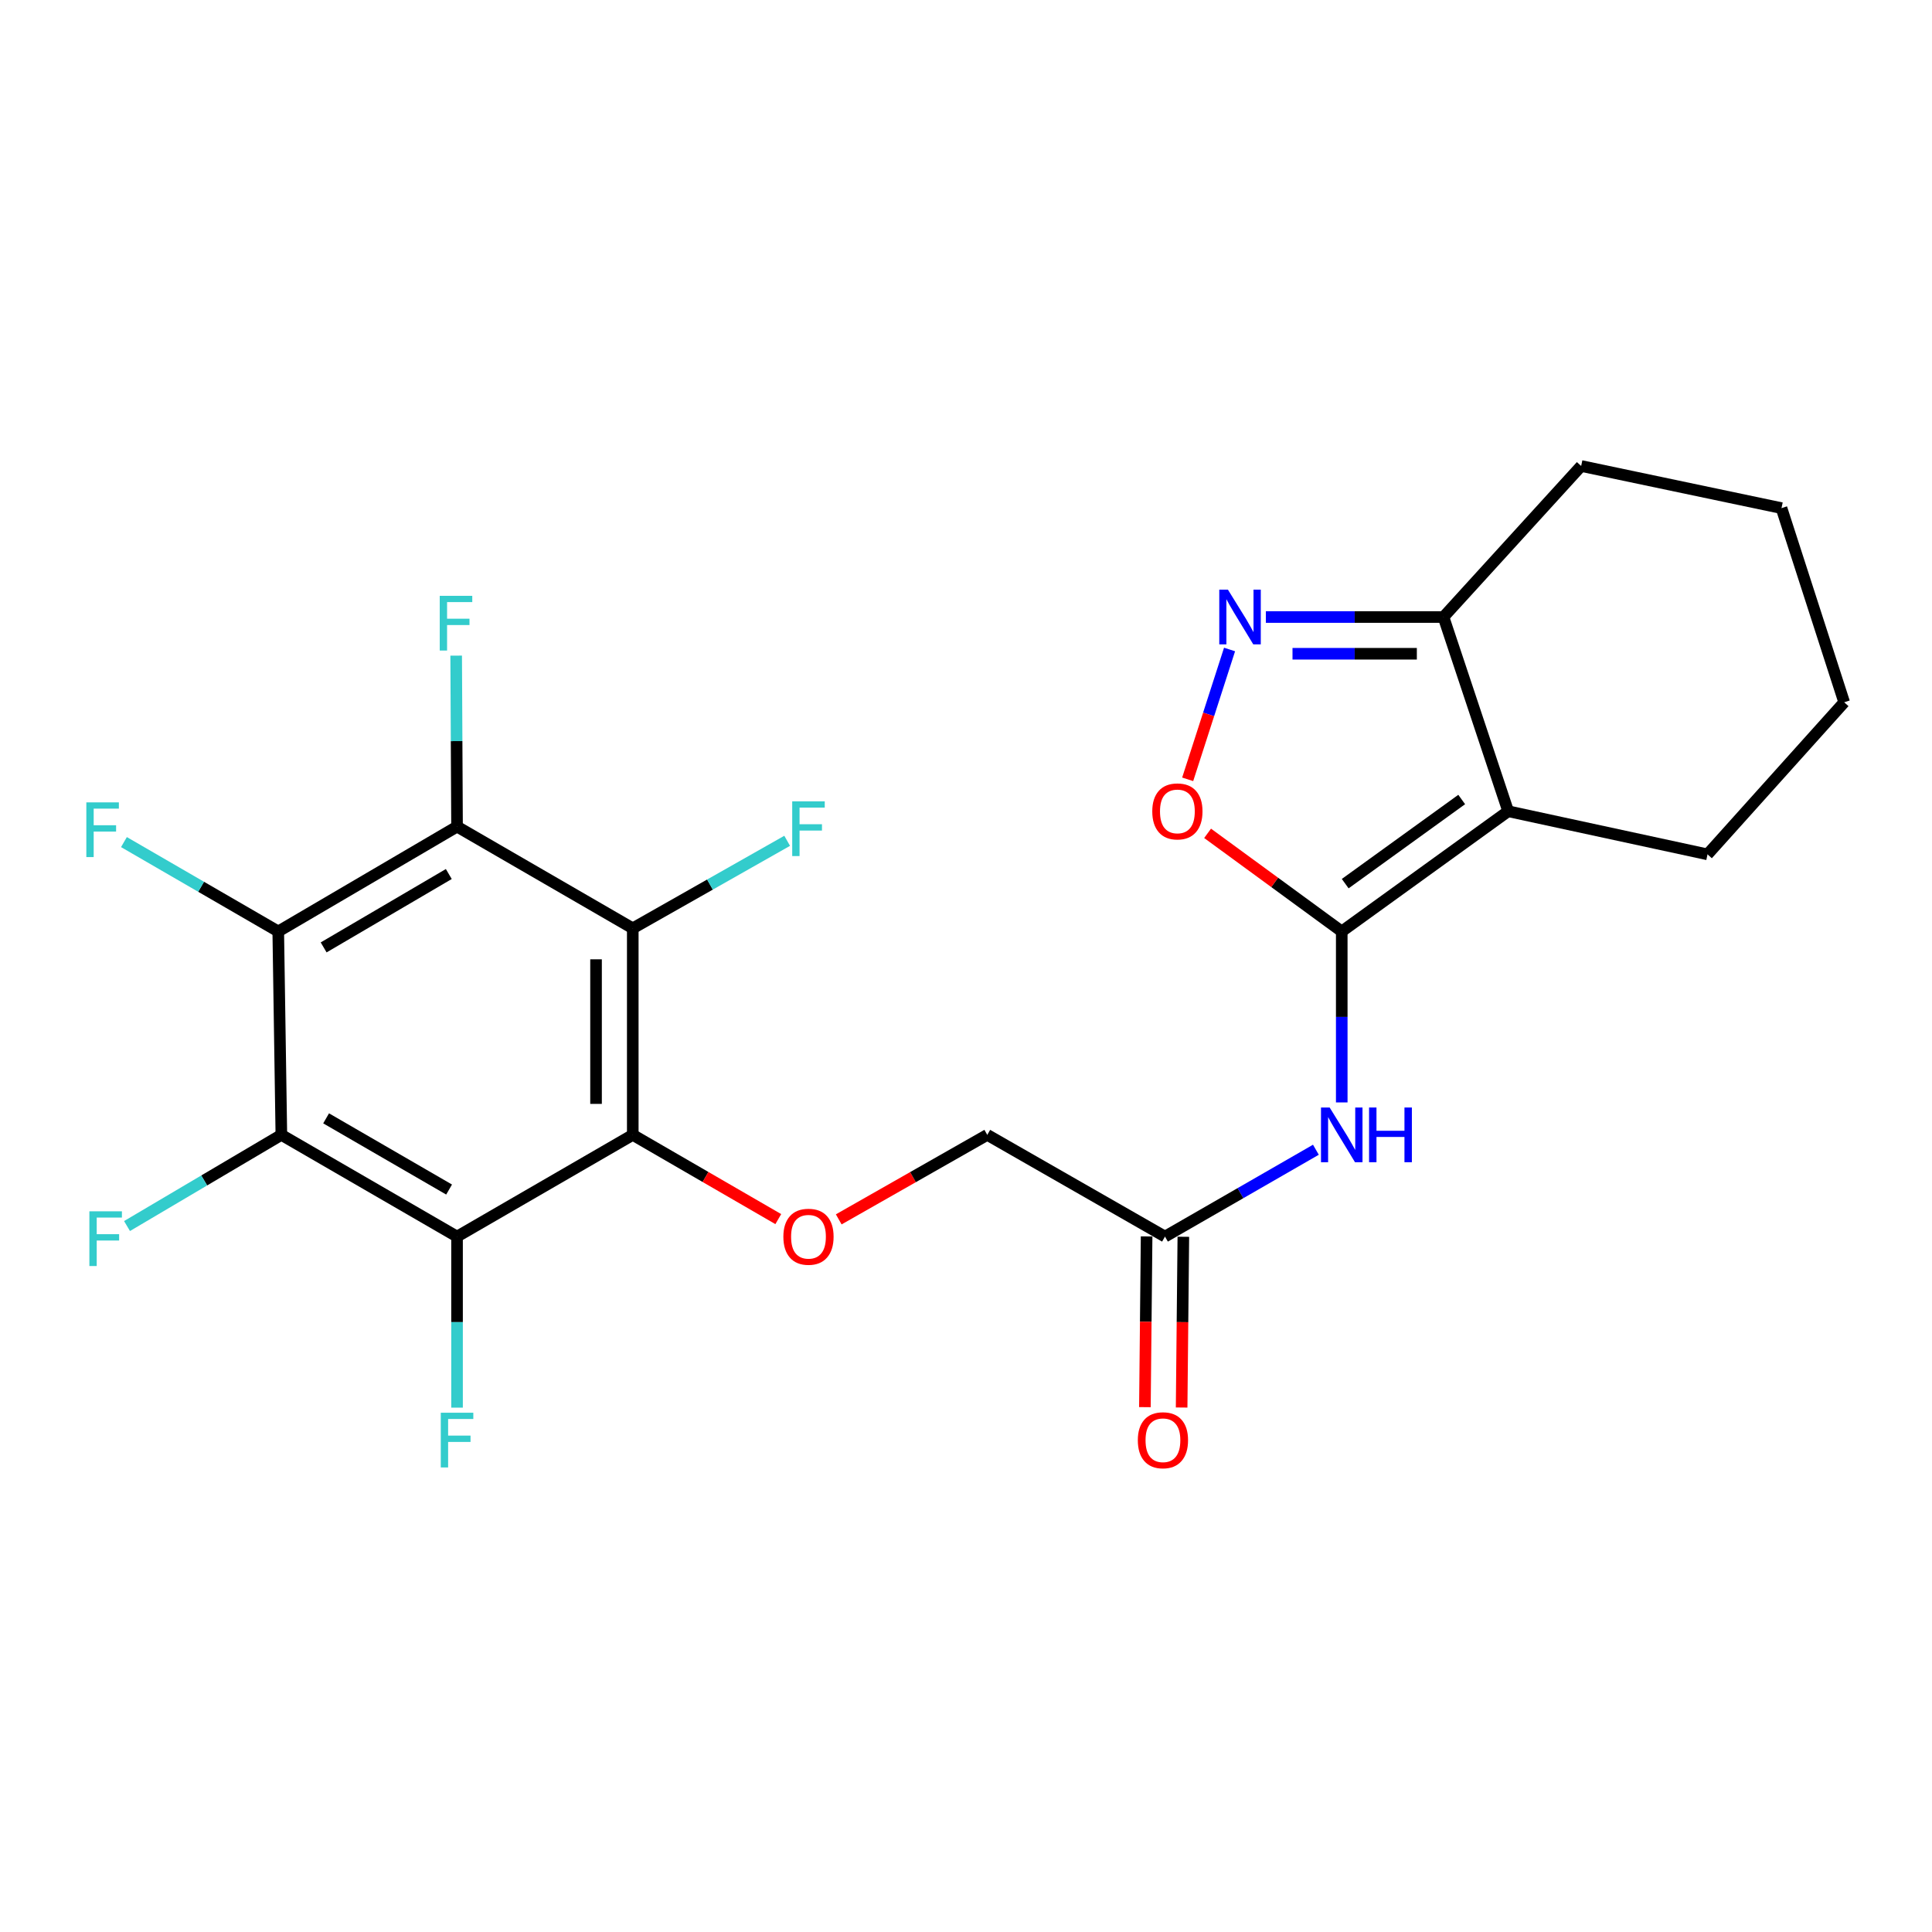 <?xml version='1.0' encoding='iso-8859-1'?>
<svg version='1.1' baseProfile='full'
              xmlns='http://www.w3.org/2000/svg'
                      xmlns:rdkit='http://www.rdkit.org/xml'
                      xmlns:xlink='http://www.w3.org/1999/xlink'
                  xml:space='preserve'
width='1000px' height='1000px' viewBox='0 0 1000 1000'>
<!-- END OF HEADER -->
<rect style='opacity:1.0;fill:#FFFFFF;stroke:none' width='1000' height='1000' x='0' y='0'> </rect>
<path class='bond-1' d='M 694.486,482.117 L 780.627,419.898' style='fill:none;fill-rule:evenodd;stroke:#000000;stroke-width:6px;stroke-linecap:butt;stroke-linejoin:miter;stroke-opacity:1' />
<path class='bond-1' d='M 696.276,457.373 L 756.574,413.82' style='fill:none;fill-rule:evenodd;stroke:#000000;stroke-width:6px;stroke-linecap:butt;stroke-linejoin:miter;stroke-opacity:1' />
<path class='bond-8' d='M 694.486,482.117 L 659.766,456.725' style='fill:none;fill-rule:evenodd;stroke:#000000;stroke-width:6px;stroke-linecap:butt;stroke-linejoin:miter;stroke-opacity:1' />
<path class='bond-8' d='M 659.766,456.725 L 625.047,431.333' style='fill:none;fill-rule:evenodd;stroke:#FF0000;stroke-width:6px;stroke-linecap:butt;stroke-linejoin:miter;stroke-opacity:1' />
<path class='bond-9' d='M 694.486,482.117 L 694.486,526.366' style='fill:none;fill-rule:evenodd;stroke:#000000;stroke-width:6px;stroke-linecap:butt;stroke-linejoin:miter;stroke-opacity:1' />
<path class='bond-9' d='M 694.486,526.366 L 694.486,570.614' style='fill:none;fill-rule:evenodd;stroke:#0000FF;stroke-width:6px;stroke-linecap:butt;stroke-linejoin:miter;stroke-opacity:1' />
<path class='bond-0' d='M 327.521,587.406 L 365.181,609.208' style='fill:none;fill-rule:evenodd;stroke:#000000;stroke-width:6px;stroke-linecap:butt;stroke-linejoin:miter;stroke-opacity:1' />
<path class='bond-0' d='M 365.181,609.208 L 402.841,631.009' style='fill:none;fill-rule:evenodd;stroke:#FF0000;stroke-width:6px;stroke-linecap:butt;stroke-linejoin:miter;stroke-opacity:1' />
<path class='bond-2' d='M 327.521,587.406 L 327.521,480.501' style='fill:none;fill-rule:evenodd;stroke:#000000;stroke-width:6px;stroke-linecap:butt;stroke-linejoin:miter;stroke-opacity:1' />
<path class='bond-2' d='M 308.51,571.37 L 308.51,496.537' style='fill:none;fill-rule:evenodd;stroke:#000000;stroke-width:6px;stroke-linecap:butt;stroke-linejoin:miter;stroke-opacity:1' />
<path class='bond-3' d='M 327.521,587.406 L 236.564,640.056' style='fill:none;fill-rule:evenodd;stroke:#000000;stroke-width:6px;stroke-linecap:butt;stroke-linejoin:miter;stroke-opacity:1' />
<path class='bond-10' d='M 780.627,419.898 L 747.146,319.373' style='fill:none;fill-rule:evenodd;stroke:#000000;stroke-width:6px;stroke-linecap:butt;stroke-linejoin:miter;stroke-opacity:1' />
<path class='bond-20' d='M 780.627,419.898 L 883.814,442.215' style='fill:none;fill-rule:evenodd;stroke:#000000;stroke-width:6px;stroke-linecap:butt;stroke-linejoin:miter;stroke-opacity:1' />
<path class='bond-4' d='M 327.521,480.501 L 236.564,427.851' style='fill:none;fill-rule:evenodd;stroke:#000000;stroke-width:6px;stroke-linecap:butt;stroke-linejoin:miter;stroke-opacity:1' />
<path class='bond-14' d='M 327.521,480.501 L 367.478,457.848' style='fill:none;fill-rule:evenodd;stroke:#000000;stroke-width:6px;stroke-linecap:butt;stroke-linejoin:miter;stroke-opacity:1' />
<path class='bond-14' d='M 367.478,457.848 L 407.434,435.195' style='fill:none;fill-rule:evenodd;stroke:#33CCCC;stroke-width:6px;stroke-linecap:butt;stroke-linejoin:miter;stroke-opacity:1' />
<path class='bond-6' d='M 236.564,640.056 L 145.629,587.406' style='fill:none;fill-rule:evenodd;stroke:#000000;stroke-width:6px;stroke-linecap:butt;stroke-linejoin:miter;stroke-opacity:1' />
<path class='bond-6' d='M 232.45,615.706 L 168.795,578.851' style='fill:none;fill-rule:evenodd;stroke:#000000;stroke-width:6px;stroke-linecap:butt;stroke-linejoin:miter;stroke-opacity:1' />
<path class='bond-13' d='M 236.564,640.056 L 236.564,684.325' style='fill:none;fill-rule:evenodd;stroke:#000000;stroke-width:6px;stroke-linecap:butt;stroke-linejoin:miter;stroke-opacity:1' />
<path class='bond-13' d='M 236.564,684.325 L 236.564,728.594' style='fill:none;fill-rule:evenodd;stroke:#33CCCC;stroke-width:6px;stroke-linecap:butt;stroke-linejoin:miter;stroke-opacity:1' />
<path class='bond-15' d='M 236.564,427.851 L 236.338,383.603' style='fill:none;fill-rule:evenodd;stroke:#000000;stroke-width:6px;stroke-linecap:butt;stroke-linejoin:miter;stroke-opacity:1' />
<path class='bond-15' d='M 236.338,383.603 L 236.112,339.355' style='fill:none;fill-rule:evenodd;stroke:#33CCCC;stroke-width:6px;stroke-linecap:butt;stroke-linejoin:miter;stroke-opacity:1' />
<path class='bond-26' d='M 236.564,427.851 L 144.023,482.117' style='fill:none;fill-rule:evenodd;stroke:#000000;stroke-width:6px;stroke-linecap:butt;stroke-linejoin:miter;stroke-opacity:1' />
<path class='bond-26' d='M 232.3,452.391 L 167.521,490.377' style='fill:none;fill-rule:evenodd;stroke:#000000;stroke-width:6px;stroke-linecap:butt;stroke-linejoin:miter;stroke-opacity:1' />
<path class='bond-5' d='M 144.023,482.117 L 145.629,587.406' style='fill:none;fill-rule:evenodd;stroke:#000000;stroke-width:6px;stroke-linecap:butt;stroke-linejoin:miter;stroke-opacity:1' />
<path class='bond-17' d='M 144.023,482.117 L 104.089,458.991' style='fill:none;fill-rule:evenodd;stroke:#000000;stroke-width:6px;stroke-linecap:butt;stroke-linejoin:miter;stroke-opacity:1' />
<path class='bond-17' d='M 104.089,458.991 L 64.155,435.864' style='fill:none;fill-rule:evenodd;stroke:#33CCCC;stroke-width:6px;stroke-linecap:butt;stroke-linejoin:miter;stroke-opacity:1' />
<path class='bond-16' d='M 145.629,587.406 L 105.686,611.003' style='fill:none;fill-rule:evenodd;stroke:#000000;stroke-width:6px;stroke-linecap:butt;stroke-linejoin:miter;stroke-opacity:1' />
<path class='bond-16' d='M 105.686,611.003 L 65.743,634.599' style='fill:none;fill-rule:evenodd;stroke:#33CCCC;stroke-width:6px;stroke-linecap:butt;stroke-linejoin:miter;stroke-opacity:1' />
<path class='bond-7' d='M 636.417,336.173 L 625.579,369.776' style='fill:none;fill-rule:evenodd;stroke:#0000FF;stroke-width:6px;stroke-linecap:butt;stroke-linejoin:miter;stroke-opacity:1' />
<path class='bond-7' d='M 625.579,369.776 L 614.74,403.379' style='fill:none;fill-rule:evenodd;stroke:#FF0000;stroke-width:6px;stroke-linecap:butt;stroke-linejoin:miter;stroke-opacity:1' />
<path class='bond-24' d='M 655.209,319.373 L 701.178,319.373' style='fill:none;fill-rule:evenodd;stroke:#0000FF;stroke-width:6px;stroke-linecap:butt;stroke-linejoin:miter;stroke-opacity:1' />
<path class='bond-24' d='M 701.178,319.373 L 747.146,319.373' style='fill:none;fill-rule:evenodd;stroke:#000000;stroke-width:6px;stroke-linecap:butt;stroke-linejoin:miter;stroke-opacity:1' />
<path class='bond-24' d='M 668.999,338.384 L 701.178,338.384' style='fill:none;fill-rule:evenodd;stroke:#0000FF;stroke-width:6px;stroke-linecap:butt;stroke-linejoin:miter;stroke-opacity:1' />
<path class='bond-24' d='M 701.178,338.384 L 733.356,338.384' style='fill:none;fill-rule:evenodd;stroke:#000000;stroke-width:6px;stroke-linecap:butt;stroke-linejoin:miter;stroke-opacity:1' />
<path class='bond-12' d='M 681.107,595.105 L 642.049,617.581' style='fill:none;fill-rule:evenodd;stroke:#0000FF;stroke-width:6px;stroke-linecap:butt;stroke-linejoin:miter;stroke-opacity:1' />
<path class='bond-12' d='M 642.049,617.581 L 602.99,640.056' style='fill:none;fill-rule:evenodd;stroke:#000000;stroke-width:6px;stroke-linecap:butt;stroke-linejoin:miter;stroke-opacity:1' />
<path class='bond-21' d='M 747.146,319.373 L 818.406,241.195' style='fill:none;fill-rule:evenodd;stroke:#000000;stroke-width:6px;stroke-linecap:butt;stroke-linejoin:miter;stroke-opacity:1' />
<path class='bond-11' d='M 434.129,631.146 L 472.569,609.276' style='fill:none;fill-rule:evenodd;stroke:#FF0000;stroke-width:6px;stroke-linecap:butt;stroke-linejoin:miter;stroke-opacity:1' />
<path class='bond-11' d='M 472.569,609.276 L 511.009,587.406' style='fill:none;fill-rule:evenodd;stroke:#000000;stroke-width:6px;stroke-linecap:butt;stroke-linejoin:miter;stroke-opacity:1' />
<path class='bond-18' d='M 593.485,639.961 L 593.042,684.15' style='fill:none;fill-rule:evenodd;stroke:#000000;stroke-width:6px;stroke-linecap:butt;stroke-linejoin:miter;stroke-opacity:1' />
<path class='bond-18' d='M 593.042,684.15 L 592.599,728.339' style='fill:none;fill-rule:evenodd;stroke:#FF0000;stroke-width:6px;stroke-linecap:butt;stroke-linejoin:miter;stroke-opacity:1' />
<path class='bond-18' d='M 612.495,640.151 L 612.052,684.34' style='fill:none;fill-rule:evenodd;stroke:#000000;stroke-width:6px;stroke-linecap:butt;stroke-linejoin:miter;stroke-opacity:1' />
<path class='bond-18' d='M 612.052,684.34 L 611.609,728.529' style='fill:none;fill-rule:evenodd;stroke:#FF0000;stroke-width:6px;stroke-linecap:butt;stroke-linejoin:miter;stroke-opacity:1' />
<path class='bond-19' d='M 602.99,640.056 L 511.009,587.406' style='fill:none;fill-rule:evenodd;stroke:#000000;stroke-width:6px;stroke-linecap:butt;stroke-linejoin:miter;stroke-opacity:1' />
<path class='bond-22' d='M 883.814,442.215 L 954.545,363.499' style='fill:none;fill-rule:evenodd;stroke:#000000;stroke-width:6px;stroke-linecap:butt;stroke-linejoin:miter;stroke-opacity:1' />
<path class='bond-25' d='M 818.406,241.195 L 922.1,263.005' style='fill:none;fill-rule:evenodd;stroke:#000000;stroke-width:6px;stroke-linecap:butt;stroke-linejoin:miter;stroke-opacity:1' />
<path class='bond-23' d='M 954.545,363.499 L 922.1,263.005' style='fill:none;fill-rule:evenodd;stroke:#000000;stroke-width:6px;stroke-linecap:butt;stroke-linejoin:miter;stroke-opacity:1' />
<path  class='atom-8' d='M 635.576 305.213
L 644.856 320.213
Q 645.776 321.693, 647.256 324.373
Q 648.736 327.053, 648.816 327.213
L 648.816 305.213
L 652.576 305.213
L 652.576 333.533
L 648.696 333.533
L 638.736 317.133
Q 637.576 315.213, 636.336 313.013
Q 635.136 310.813, 634.776 310.133
L 634.776 333.533
L 631.096 333.533
L 631.096 305.213
L 635.576 305.213
' fill='#0000FF'/>
<path  class='atom-9' d='M 596.412 419.978
Q 596.412 413.178, 599.772 409.378
Q 603.132 405.578, 609.412 405.578
Q 615.692 405.578, 619.052 409.378
Q 622.412 413.178, 622.412 419.978
Q 622.412 426.858, 619.012 430.778
Q 615.612 434.658, 609.412 434.658
Q 603.172 434.658, 599.772 430.778
Q 596.412 426.898, 596.412 419.978
M 609.412 431.458
Q 613.732 431.458, 616.052 428.578
Q 618.412 425.658, 618.412 419.978
Q 618.412 414.418, 616.052 411.618
Q 613.732 408.778, 609.412 408.778
Q 605.092 408.778, 602.732 411.578
Q 600.412 414.378, 600.412 419.978
Q 600.412 425.698, 602.732 428.578
Q 605.092 431.458, 609.412 431.458
' fill='#FF0000'/>
<path  class='atom-10' d='M 688.226 573.246
L 697.506 588.246
Q 698.426 589.726, 699.906 592.406
Q 701.386 595.086, 701.466 595.246
L 701.466 573.246
L 705.226 573.246
L 705.226 601.566
L 701.346 601.566
L 691.386 585.166
Q 690.226 583.246, 688.986 581.046
Q 687.786 578.846, 687.426 578.166
L 687.426 601.566
L 683.746 601.566
L 683.746 573.246
L 688.226 573.246
' fill='#0000FF'/>
<path  class='atom-10' d='M 708.626 573.246
L 712.466 573.246
L 712.466 585.286
L 726.946 585.286
L 726.946 573.246
L 730.786 573.246
L 730.786 601.566
L 726.946 601.566
L 726.946 588.486
L 712.466 588.486
L 712.466 601.566
L 708.626 601.566
L 708.626 573.246
' fill='#0000FF'/>
<path  class='atom-12' d='M 405.468 640.136
Q 405.468 633.336, 408.828 629.536
Q 412.188 625.736, 418.468 625.736
Q 424.748 625.736, 428.108 629.536
Q 431.468 633.336, 431.468 640.136
Q 431.468 647.016, 428.068 650.936
Q 424.668 654.816, 418.468 654.816
Q 412.228 654.816, 408.828 650.936
Q 405.468 647.056, 405.468 640.136
M 418.468 651.616
Q 422.788 651.616, 425.108 648.736
Q 427.468 645.816, 427.468 640.136
Q 427.468 634.576, 425.108 631.776
Q 422.788 628.936, 418.468 628.936
Q 414.148 628.936, 411.788 631.736
Q 409.468 634.536, 409.468 640.136
Q 409.468 645.856, 411.788 648.736
Q 414.148 651.616, 418.468 651.616
' fill='#FF0000'/>
<path  class='atom-14' d='M 228.144 731.227
L 244.984 731.227
L 244.984 734.467
L 231.944 734.467
L 231.944 743.067
L 243.544 743.067
L 243.544 746.347
L 231.944 746.347
L 231.944 759.547
L 228.144 759.547
L 228.144 731.227
' fill='#33CCCC'/>
<path  class='atom-15' d='M 410.048 414.779
L 426.888 414.779
L 426.888 418.019
L 413.848 418.019
L 413.848 426.619
L 425.448 426.619
L 425.448 429.899
L 413.848 429.899
L 413.848 443.099
L 410.048 443.099
L 410.048 414.779
' fill='#33CCCC'/>
<path  class='atom-16' d='M 227.606 308.402
L 244.446 308.402
L 244.446 311.642
L 231.406 311.642
L 231.406 320.242
L 243.006 320.242
L 243.006 323.522
L 231.406 323.522
L 231.406 336.722
L 227.606 336.722
L 227.606 308.402
' fill='#33CCCC'/>
<path  class='atom-17' d='M 46.262 626.973
L 63.102 626.973
L 63.102 630.213
L 50.062 630.213
L 50.062 638.813
L 61.662 638.813
L 61.662 642.093
L 50.062 642.093
L 50.062 655.293
L 46.262 655.293
L 46.262 626.973
' fill='#33CCCC'/>
<path  class='atom-18' d='M 44.689 415.307
L 61.529 415.307
L 61.529 418.547
L 48.489 418.547
L 48.489 427.147
L 60.089 427.147
L 60.089 430.427
L 48.489 430.427
L 48.489 443.627
L 44.689 443.627
L 44.689 415.307
' fill='#33CCCC'/>
<path  class='atom-19' d='M 588.934 745.467
Q 588.934 738.667, 592.294 734.867
Q 595.654 731.067, 601.934 731.067
Q 608.214 731.067, 611.574 734.867
Q 614.934 738.667, 614.934 745.467
Q 614.934 752.347, 611.534 756.267
Q 608.134 760.147, 601.934 760.147
Q 595.694 760.147, 592.294 756.267
Q 588.934 752.387, 588.934 745.467
M 601.934 756.947
Q 606.254 756.947, 608.574 754.067
Q 610.934 751.147, 610.934 745.467
Q 610.934 739.907, 608.574 737.107
Q 606.254 734.267, 601.934 734.267
Q 597.614 734.267, 595.254 737.067
Q 592.934 739.867, 592.934 745.467
Q 592.934 751.187, 595.254 754.067
Q 597.614 756.947, 601.934 756.947
' fill='#FF0000'/>
</svg>
